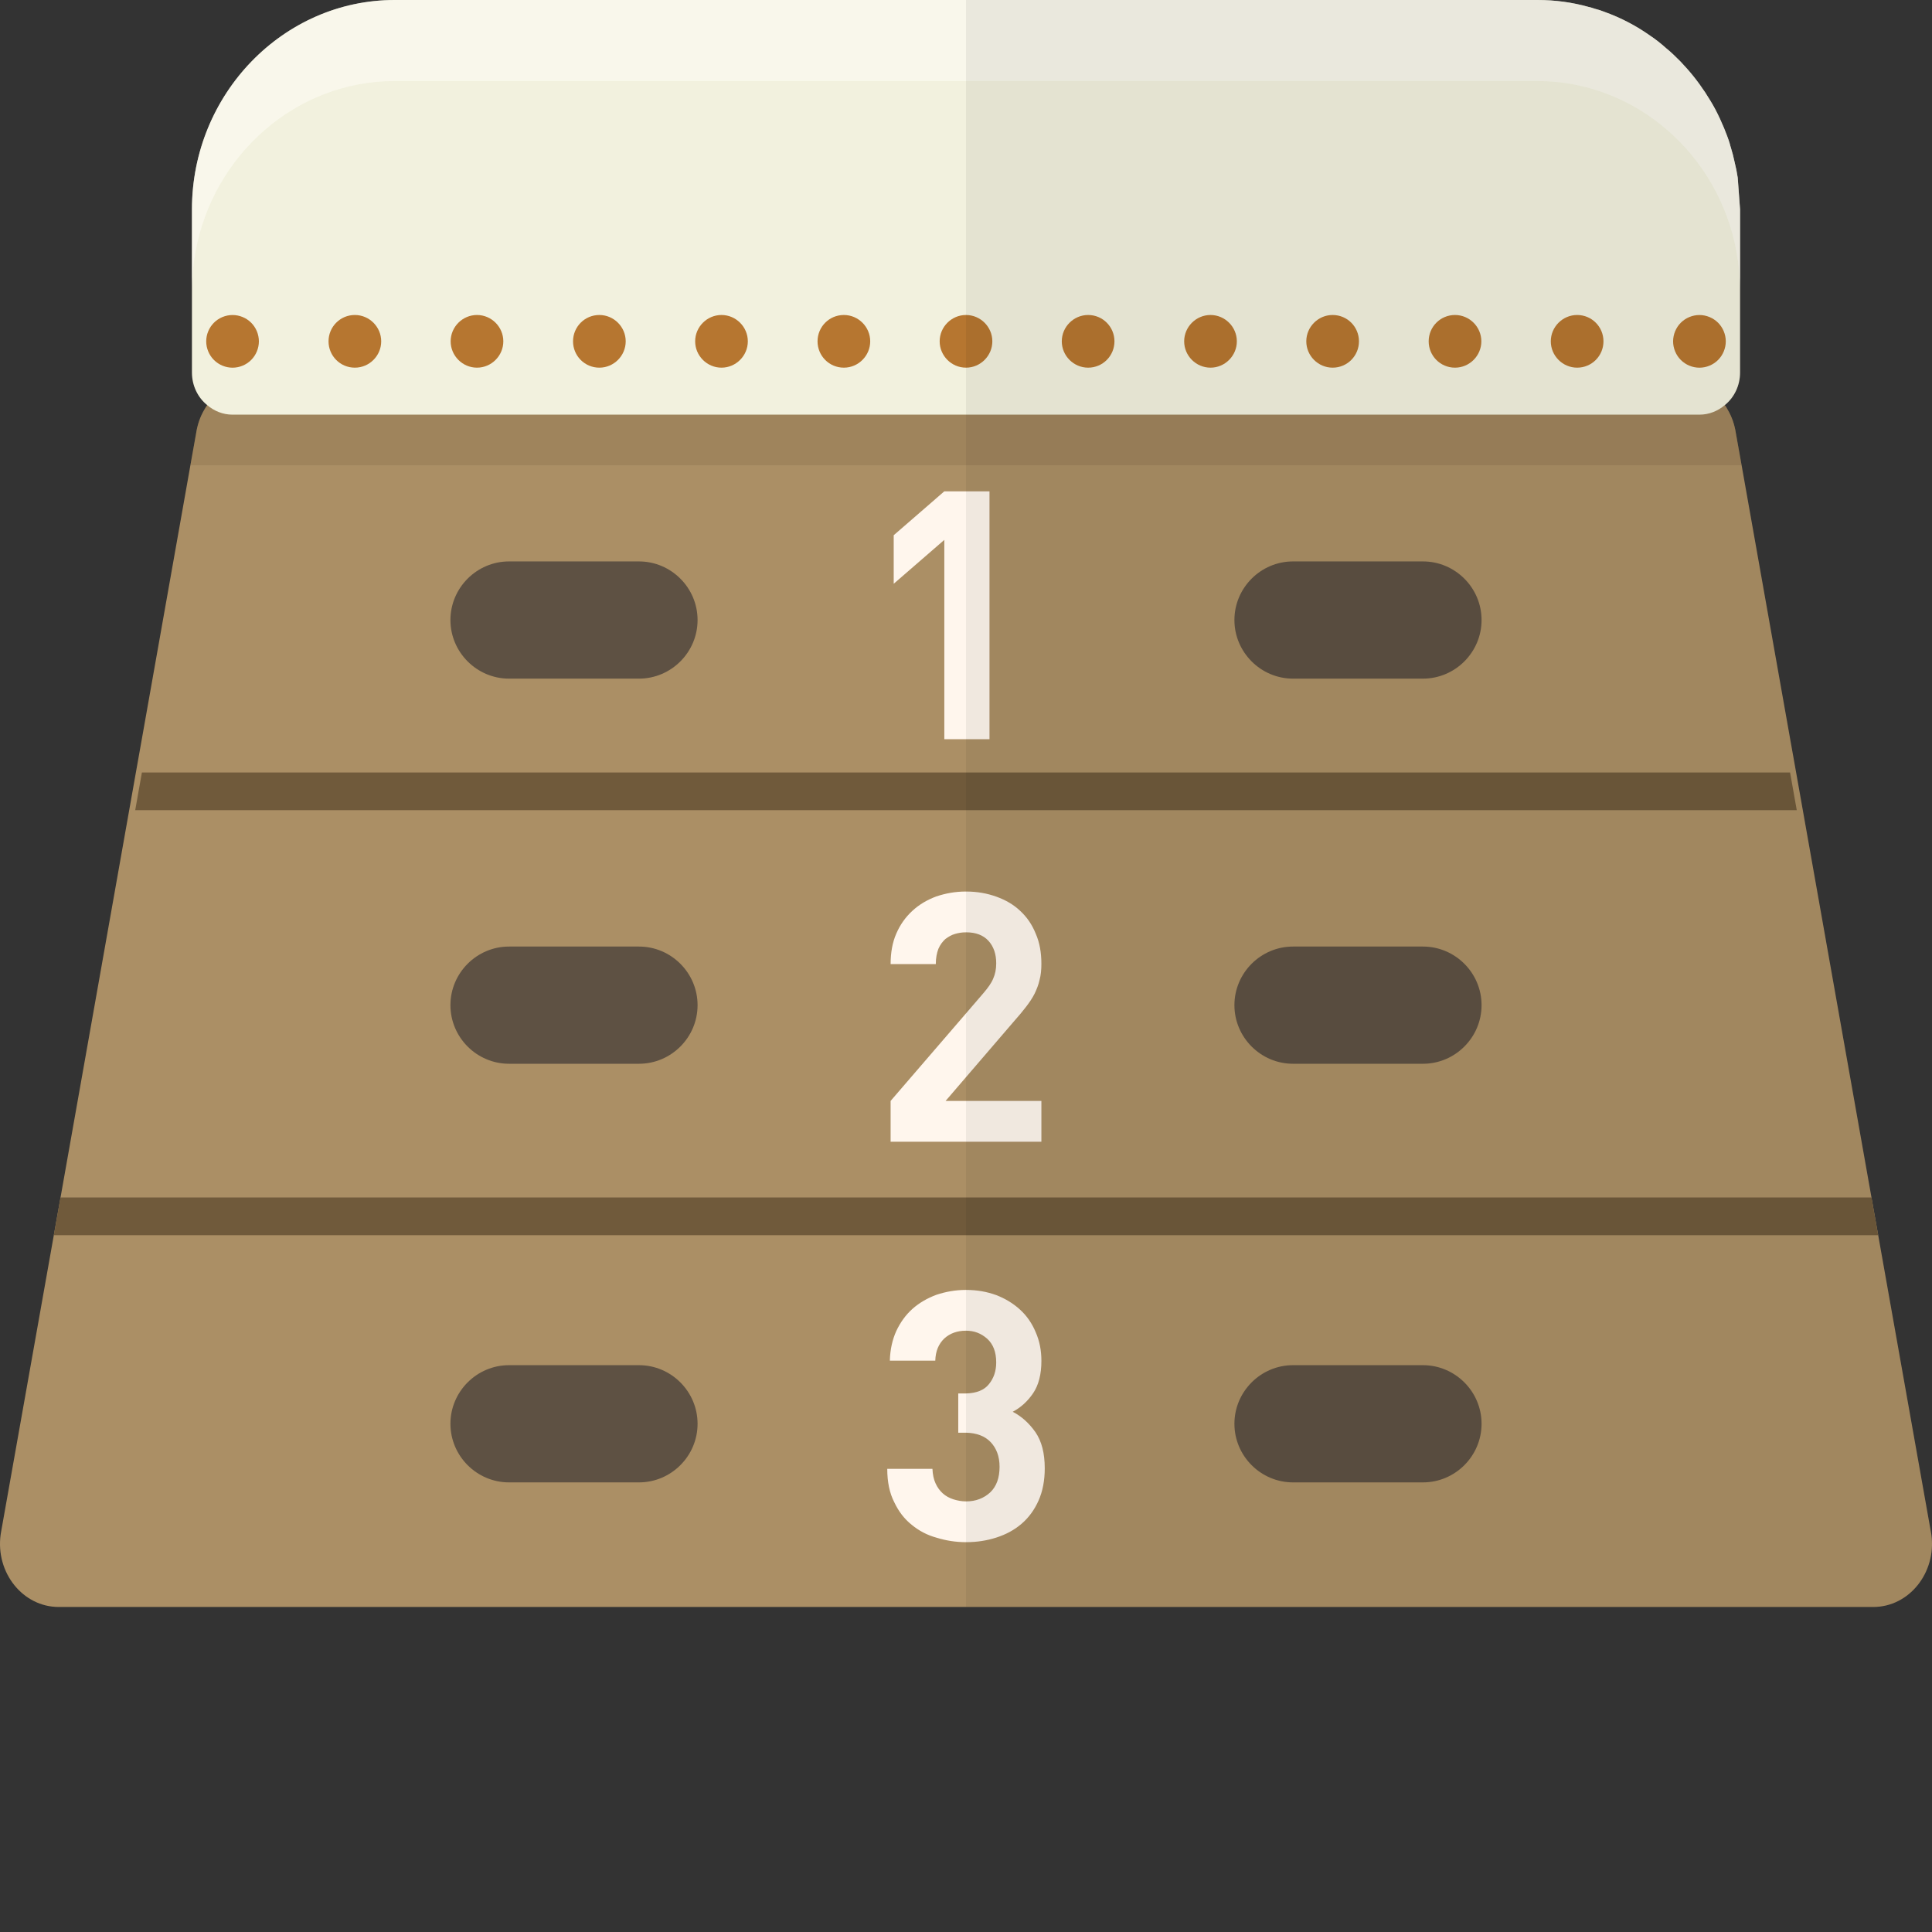 <?xml version="1.0" encoding="iso-8859-1"?>

<!DOCTYPE svg PUBLIC "-//W3C//DTD SVG 1.1//EN" "http://www.w3.org/Graphics/SVG/1.1/DTD/svg11.dtd">
<!-- Uploaded to: SVG Repo, www.svgrepo.com, Generator: SVG Repo Mixer Tools -->
<svg height="800px" width="800px" version="1.1" id="_x34_" xmlns="http://www.w3.org/2000/svg" xmlns:xlink="http://www.w3.org/1999/xlink" 
	 viewBox="0 0 512 512"  xml:space="preserve">
<rect x="0" y="0" width="512" height="512" fill="#333333" stroke="none"/>
<g>
	<g>
		<path style="fill:#AB8F65;" d="M496.438,425.865H15.561c-9.511,0-16.764-9.1-15.395-19.158l0.137-0.821l13.959-78.55l1.779-9.99
			l19.774-111.53l1.779-9.99l12.864-72.529l1.505-8.416c0.342-2.327,1.095-4.516,2.258-6.432c0.206-0.342,0.411-0.753,0.685-1.095
			c2.874-4.037,7.389-6.637,12.453-6.637h377.285c5.063,0,9.579,2.6,12.453,6.637c0.273,0.342,0.479,0.684,0.685,1.095
			c1.163,1.916,1.916,4.105,2.258,6.432l1.505,8.416l12.864,72.529l1.779,9.99l19.774,111.53l1.779,9.99l14.095,79.371
			C513.202,416.765,505.949,425.865,496.438,425.865z"/>
		<g>
			<polygon style="fill:#705A3B;" points="497.739,327.336 14.261,327.336 16.04,317.346 495.959,317.346 			"/>
			<polygon style="fill:#705A3B;" points="476.158,214.697 35.834,214.697 37.606,204.712 474.387,204.712 			"/>
		</g>
		<path style="fill:#FFF6ED;" d="M250.252,130.209l-13.411,11.632v12.864l13.411-11.632v52.823h11.974v-65.686H250.252z"/>
		<path style="fill:#FFF6ED;" d="M250.594,291.756l5.405-6.295l12.932-15.053c1.163-1.3,2.121-2.463,3.011-3.626
			c0.889-1.163,1.642-2.258,2.258-3.49c0.548-1.163,1.026-2.327,1.3-3.627c0.342-1.232,0.479-2.668,0.479-4.242
			c0-3.011-0.479-5.679-1.505-8.005c-0.958-2.395-2.326-4.379-4.105-6.021c-1.711-1.642-3.832-2.874-6.295-3.763
			c-2.463-0.89-5.132-1.369-8.005-1.369H256c-2.874,0-5.405,0.479-7.868,1.3c-2.395,0.889-4.516,2.121-6.363,3.832
			c-1.779,1.642-3.216,3.627-4.242,6.021c-1.027,2.327-1.505,5.063-1.505,8.074h11.974c0-1.642,0.273-2.942,0.684-4.037
			c0.479-1.095,1.095-1.916,1.848-2.6c0.821-0.616,1.642-1.095,2.6-1.369c0.958-0.273,1.848-0.41,2.874-0.41h0.069
			c2.532,0,4.516,0.752,5.884,2.258c1.368,1.505,2.053,3.489,2.053,5.953c0,1.574-0.274,2.874-0.821,4.105
			c-0.479,1.163-1.368,2.395-2.6,3.832L256,268.56l-19.979,23.195v10.811h39.959v-10.811H250.594z"/>
		<path style="fill:#FFF6ED;" d="M274.406,379.543c-1.642-2.326-3.626-4.174-6.021-5.405c2.19-1.163,3.969-2.806,5.406-4.927
			c1.437-2.121,2.19-4.995,2.19-8.553c0-2.737-0.479-5.268-1.505-7.595c-0.958-2.326-2.326-4.311-4.105-5.953
			c-1.779-1.642-3.9-2.942-6.363-3.9c-2.464-0.889-5.064-1.368-8.006-1.368h-0.068c-2.737,0-5.337,0.479-7.8,1.3
			c-2.395,0.89-4.516,2.121-6.295,3.695c-1.779,1.574-3.216,3.558-4.31,5.884c-1.027,2.258-1.643,4.926-1.711,7.868h12.042
			c0.068-2.532,0.89-4.447,2.395-5.884c1.505-1.368,3.421-2.053,5.679-2.053H256c2.19,0,3.969,0.684,5.611,2.121
			c1.574,1.437,2.395,3.49,2.395,6.295c0,2.327-0.684,4.242-1.985,5.816c-1.232,1.505-3.216,2.326-6.021,2.395h-2.053v10.4H256
			c2.806,0.068,4.995,0.89,6.5,2.463c1.574,1.642,2.395,3.832,2.395,6.569c0,2.942-0.821,5.2-2.464,6.774
			c-1.711,1.574-3.832,2.395-6.363,2.395H256c-1.163,0-2.258-0.205-3.353-0.547c-1.026-0.342-1.984-0.822-2.805-1.574
			c-0.753-0.684-1.437-1.574-1.916-2.669c-0.479-1.026-0.752-2.326-0.821-3.832h-11.974c0,3.49,0.616,6.432,1.848,8.827
			c1.163,2.463,2.669,4.447,4.653,6.021c1.916,1.574,4.105,2.737,6.637,3.421c2.464,0.753,4.995,1.163,7.732,1.163h0.069
			c2.806,0,5.474-0.41,8.005-1.232c2.532-0.821,4.721-1.984,6.637-3.627c1.916-1.642,3.421-3.695,4.516-6.158
			c1.095-2.463,1.643-5.337,1.643-8.553C276.869,385.085,276.048,381.938,274.406,379.543z"/>
		<g>
			<path style="fill:#5E5143;" d="M169.333,179.845h-34.434c-8.542,0-15.531-6.989-15.531-15.531l0,0
				c0-8.542,6.989-15.531,15.531-15.531h34.434c8.542,0,15.531,6.989,15.531,15.531l0,0
				C184.865,172.856,177.876,179.845,169.333,179.845z"/>
			<path style="fill:#5E5143;" d="M377.099,179.845h-34.434c-8.542,0-15.532-6.989-15.532-15.531l0,0
				c0-8.542,6.989-15.531,15.532-15.531h34.434c8.542,0,15.531,6.989,15.531,15.531l0,0
				C392.631,172.856,385.642,179.845,377.099,179.845z"/>
		</g>
		<g>
			<path style="fill:#5E5143;" d="M169.333,281.909h-34.434c-8.542,0-15.531-6.989-15.531-15.532l0,0
				c0-8.542,6.989-15.531,15.531-15.531h34.434c8.542,0,15.531,6.989,15.531,15.531l0,0
				C184.865,274.92,177.876,281.909,169.333,281.909z"/>
			<path style="fill:#5E5143;" d="M377.099,281.909h-34.434c-8.542,0-15.532-6.989-15.532-15.532l0,0
				c0-8.542,6.989-15.531,15.532-15.531h34.434c8.542,0,15.531,6.989,15.531,15.531l0,0
				C392.631,274.92,385.642,281.909,377.099,281.909z"/>
		</g>
		<g>
			<path style="fill:#5E5143;" d="M169.333,392.848h-34.434c-8.542,0-15.531-6.989-15.531-15.532l0,0
				c0-8.542,6.989-15.531,15.531-15.531h34.434c8.542,0,15.531,6.989,15.531,15.531l0,0
				C184.865,385.859,177.876,392.848,169.333,392.848z"/>
			<path style="fill:#5E5143;" d="M377.099,392.848h-34.434c-8.542,0-15.532-6.989-15.532-15.532l0,0
				c0-8.542,6.989-15.531,15.532-15.531h34.434c8.542,0,15.531,6.989,15.531,15.531l0,0
				C392.631,385.859,385.642,392.848,377.099,392.848z"/>
		</g>
		<path style="opacity:0.2;fill:#705A3B;" d="M461.543,123.298H50.457l1.505-8.416c0.342-2.327,1.095-4.516,2.258-6.432
			c0.206-0.342,0.411-0.753,0.685-1.095c-2.464-1.984-4.037-5.132-4.037-8.621V66.713h410.265v32.022
			c0,3.49-1.574,6.637-4.037,8.621c0.273,0.342,0.479,0.684,0.685,1.095c1.163,1.916,1.916,4.105,2.258,6.432L461.543,123.298z"/>
		<path style="fill:#F2F1DE;" d="M461.132,55.491v43.243c0,3.49-1.574,6.637-4.037,8.621c-1.848,1.574-4.174,2.532-6.705,2.532
			H61.61c-2.532,0-4.858-0.958-6.705-2.532c-2.464-1.984-4.037-5.132-4.037-8.621V55.491C50.868,24.974,75.021,0,104.579,0H407.42
			c4.721,0,9.237,0.616,13.616,1.847c0.547,0.137,1.095,0.274,1.642,0.479c0.821,0.205,1.711,0.479,2.532,0.821
			c4.379,1.574,8.416,3.695,12.179,6.363c1.437,0.958,2.806,2.053,4.106,3.216c1.368,1.095,2.6,2.326,3.832,3.558
			c1.232,1.3,2.395,2.6,3.489,3.968c1.095,1.368,2.121,2.806,3.079,4.242c0.958,1.506,1.916,3.011,2.737,4.585
			c0.821,1.574,1.574,3.216,2.258,4.858c0.547,1.368,1.095,2.737,1.505,4.106c0.073,0.219,0.105,0.438,0.174,0.658
			c0.032,0.1,0.06,0.2,0.1,0.3c0.41,1.3,0.753,2.669,1.026,3.969c0.342,1.368,0.616,2.737,0.821,4.106L461.132,55.491z"/>
		<path style="opacity:0.5;fill:#FFFEF9;" d="M461.132,55.491v21.485c0-3.49-0.342-6.911-0.958-10.263
			c-4.653-25.659-26.617-45.228-52.754-45.228H104.579c-26.137,0-48.101,19.569-52.754,45.228
			c-0.616,3.353-0.958,6.774-0.958,10.263V55.491C50.868,24.974,75.021,0,104.579,0H407.42c4.721,0,9.237,0.616,13.616,1.847
			c0.547,0.137,1.095,0.274,1.642,0.479c0.821,0.205,1.711,0.479,2.532,0.821c4.379,1.574,8.416,3.695,12.179,6.363
			c1.437,0.958,2.806,2.053,4.106,3.216c1.368,1.095,2.6,2.326,3.832,3.558c1.232,1.3,2.395,2.6,3.489,3.968
			c1.095,1.368,2.121,2.806,3.079,4.242c0.958,1.506,1.916,3.011,2.737,4.585c0.821,1.574,1.574,3.216,2.258,4.858
			c0.547,1.368,1.095,2.737,1.505,4.106c0.073,0.219,0.105,0.438,0.174,0.658c0.032,0.1,0.06,0.2,0.1,0.3
			c0.41,1.3,0.753,2.669,1.026,3.969c0.342,1.368,0.616,2.737,0.821,4.106L461.132,55.491z"/>
		<g>
			<g>
				<path style="fill:#B67630;" d="M450.37,97.442c-1.836,0-3.635-0.746-4.934-2.045c-1.299-1.299-2.045-3.098-2.045-4.934
					c0-1.842,0.746-3.64,2.045-4.939c1.299-1.294,3.098-2.04,4.934-2.04s3.634,0.746,4.934,2.04
					c1.299,1.299,2.046,3.098,2.046,4.939c0,1.836-0.747,3.634-2.046,4.934C454.005,96.696,452.206,97.442,450.37,97.442z"/>
			</g>
			<g>
				<path style="fill:#B67630;" d="M94.043,83.476c-3.9,0-6.979,3.148-6.979,6.979c0,3.832,3.079,6.979,6.979,6.979
					c3.832,0,6.979-3.148,6.979-6.979C101.022,86.623,97.874,83.476,94.043,83.476z M126.406,83.476
					c-3.832,0-6.979,3.148-6.979,6.979c0,3.832,3.147,6.979,6.979,6.979s6.979-3.148,6.979-6.979
					C133.386,86.623,130.238,83.476,126.406,83.476z M158.839,83.476c-3.9,0-6.979,3.148-6.979,6.979
					c0,3.832,3.079,6.979,6.979,6.979c3.832,0,6.979-3.148,6.979-6.979C165.818,86.623,162.671,83.476,158.839,83.476z
					 M191.203,83.476c-3.832,0-6.979,3.148-6.979,6.979c0,3.832,3.148,6.979,6.979,6.979c3.832,0,6.979-3.148,6.979-6.979
					C198.183,86.623,195.035,83.476,191.203,83.476z M223.636,83.476c-3.9,0-6.979,3.148-6.979,6.979
					c0,3.832,3.079,6.979,6.979,6.979c3.832,0,6.979-3.148,6.979-6.979C230.615,86.623,227.467,83.476,223.636,83.476z M256,83.476
					c-3.832,0-6.979,3.148-6.979,6.979c0,3.832,3.147,6.979,6.979,6.979s6.979-3.148,6.979-6.979
					C262.979,86.623,259.831,83.476,256,83.476z M288.364,83.476c-3.832,0-6.979,3.148-6.979,6.979c0,3.832,3.148,6.979,6.979,6.979
					c3.9,0,6.979-3.148,6.979-6.979C295.343,86.623,292.264,83.476,288.364,83.476z M320.797,83.476
					c-3.832,0-6.979,3.148-6.979,6.979c0,3.832,3.148,6.979,6.979,6.979c3.832,0,6.979-3.148,6.979-6.979
					C327.776,86.623,324.628,83.476,320.797,83.476z M353.161,83.476c-3.832,0-6.979,3.148-6.979,6.979
					c0,3.832,3.148,6.979,6.979,6.979c3.9,0,6.979-3.148,6.979-6.979C360.14,86.623,357.061,83.476,353.161,83.476z M385.593,83.476
					c-3.9,0-6.979,3.148-6.979,6.979c0,3.832,3.079,6.979,6.979,6.979c3.832,0,6.979-3.148,6.979-6.979
					C392.572,86.623,389.425,83.476,385.593,83.476z M417.957,83.476c-3.832,0-6.979,3.148-6.979,6.979
					c0,3.832,3.148,6.979,6.979,6.979c3.9,0,6.979-3.148,6.979-6.979C424.936,86.623,421.858,83.476,417.957,83.476z"/>
			</g>
			<g>
				<path style="fill:#B67630;" d="M61.627,97.442c-1.836,0-3.634-0.746-4.933-2.045c-1.299-1.299-2.046-3.098-2.046-4.934
					c0-1.842,0.747-3.64,2.046-4.939c1.299-1.299,3.097-2.04,4.933-2.04c1.837,0,3.635,0.741,4.934,2.04
					c1.299,1.299,2.045,3.098,2.045,4.939c0,1.836-0.746,3.634-2.045,4.934C65.262,96.696,63.464,97.442,61.627,97.442z"/>
			</g>
		</g>
	</g>
	<path style="opacity:0.06;fill:#040000;" d="M496.438,425.865H256V0h151.42c4.721,0,9.237,0.616,13.616,1.847
		c0.547,0.137,1.026,0.274,1.574,0.411c0.889,0.274,1.779,0.548,2.6,0.89c4.379,1.574,8.416,3.695,12.179,6.363
		c1.437,1.027,2.806,2.053,4.106,3.216c1.368,1.095,2.6,2.326,3.832,3.558c1.232,1.3,2.395,2.6,3.489,3.968
		c1.095,1.368,2.121,2.806,3.079,4.242c0.958,1.506,1.916,3.011,2.737,4.585c0.821,1.574,1.574,3.216,2.258,4.858
		c0.547,1.3,1.026,2.669,1.437,4.037c0.137,0.342,0.206,0.684,0.342,1.026c0.41,1.3,0.753,2.669,1.026,3.969
		c0.342,1.368,0.616,2.737,0.821,4.106l0.616,8.416v43.243c0,3.49-1.574,6.637-4.037,8.621c0.273,0.342,0.479,0.684,0.685,1.095
		c1.163,1.916,1.916,4.105,2.258,6.432l1.505,8.416l12.864,72.529l1.779,9.99l19.774,111.53l1.779,9.99l14.095,79.371
		C513.202,416.765,505.949,425.865,496.438,425.865z"/>
</g>
</svg>
